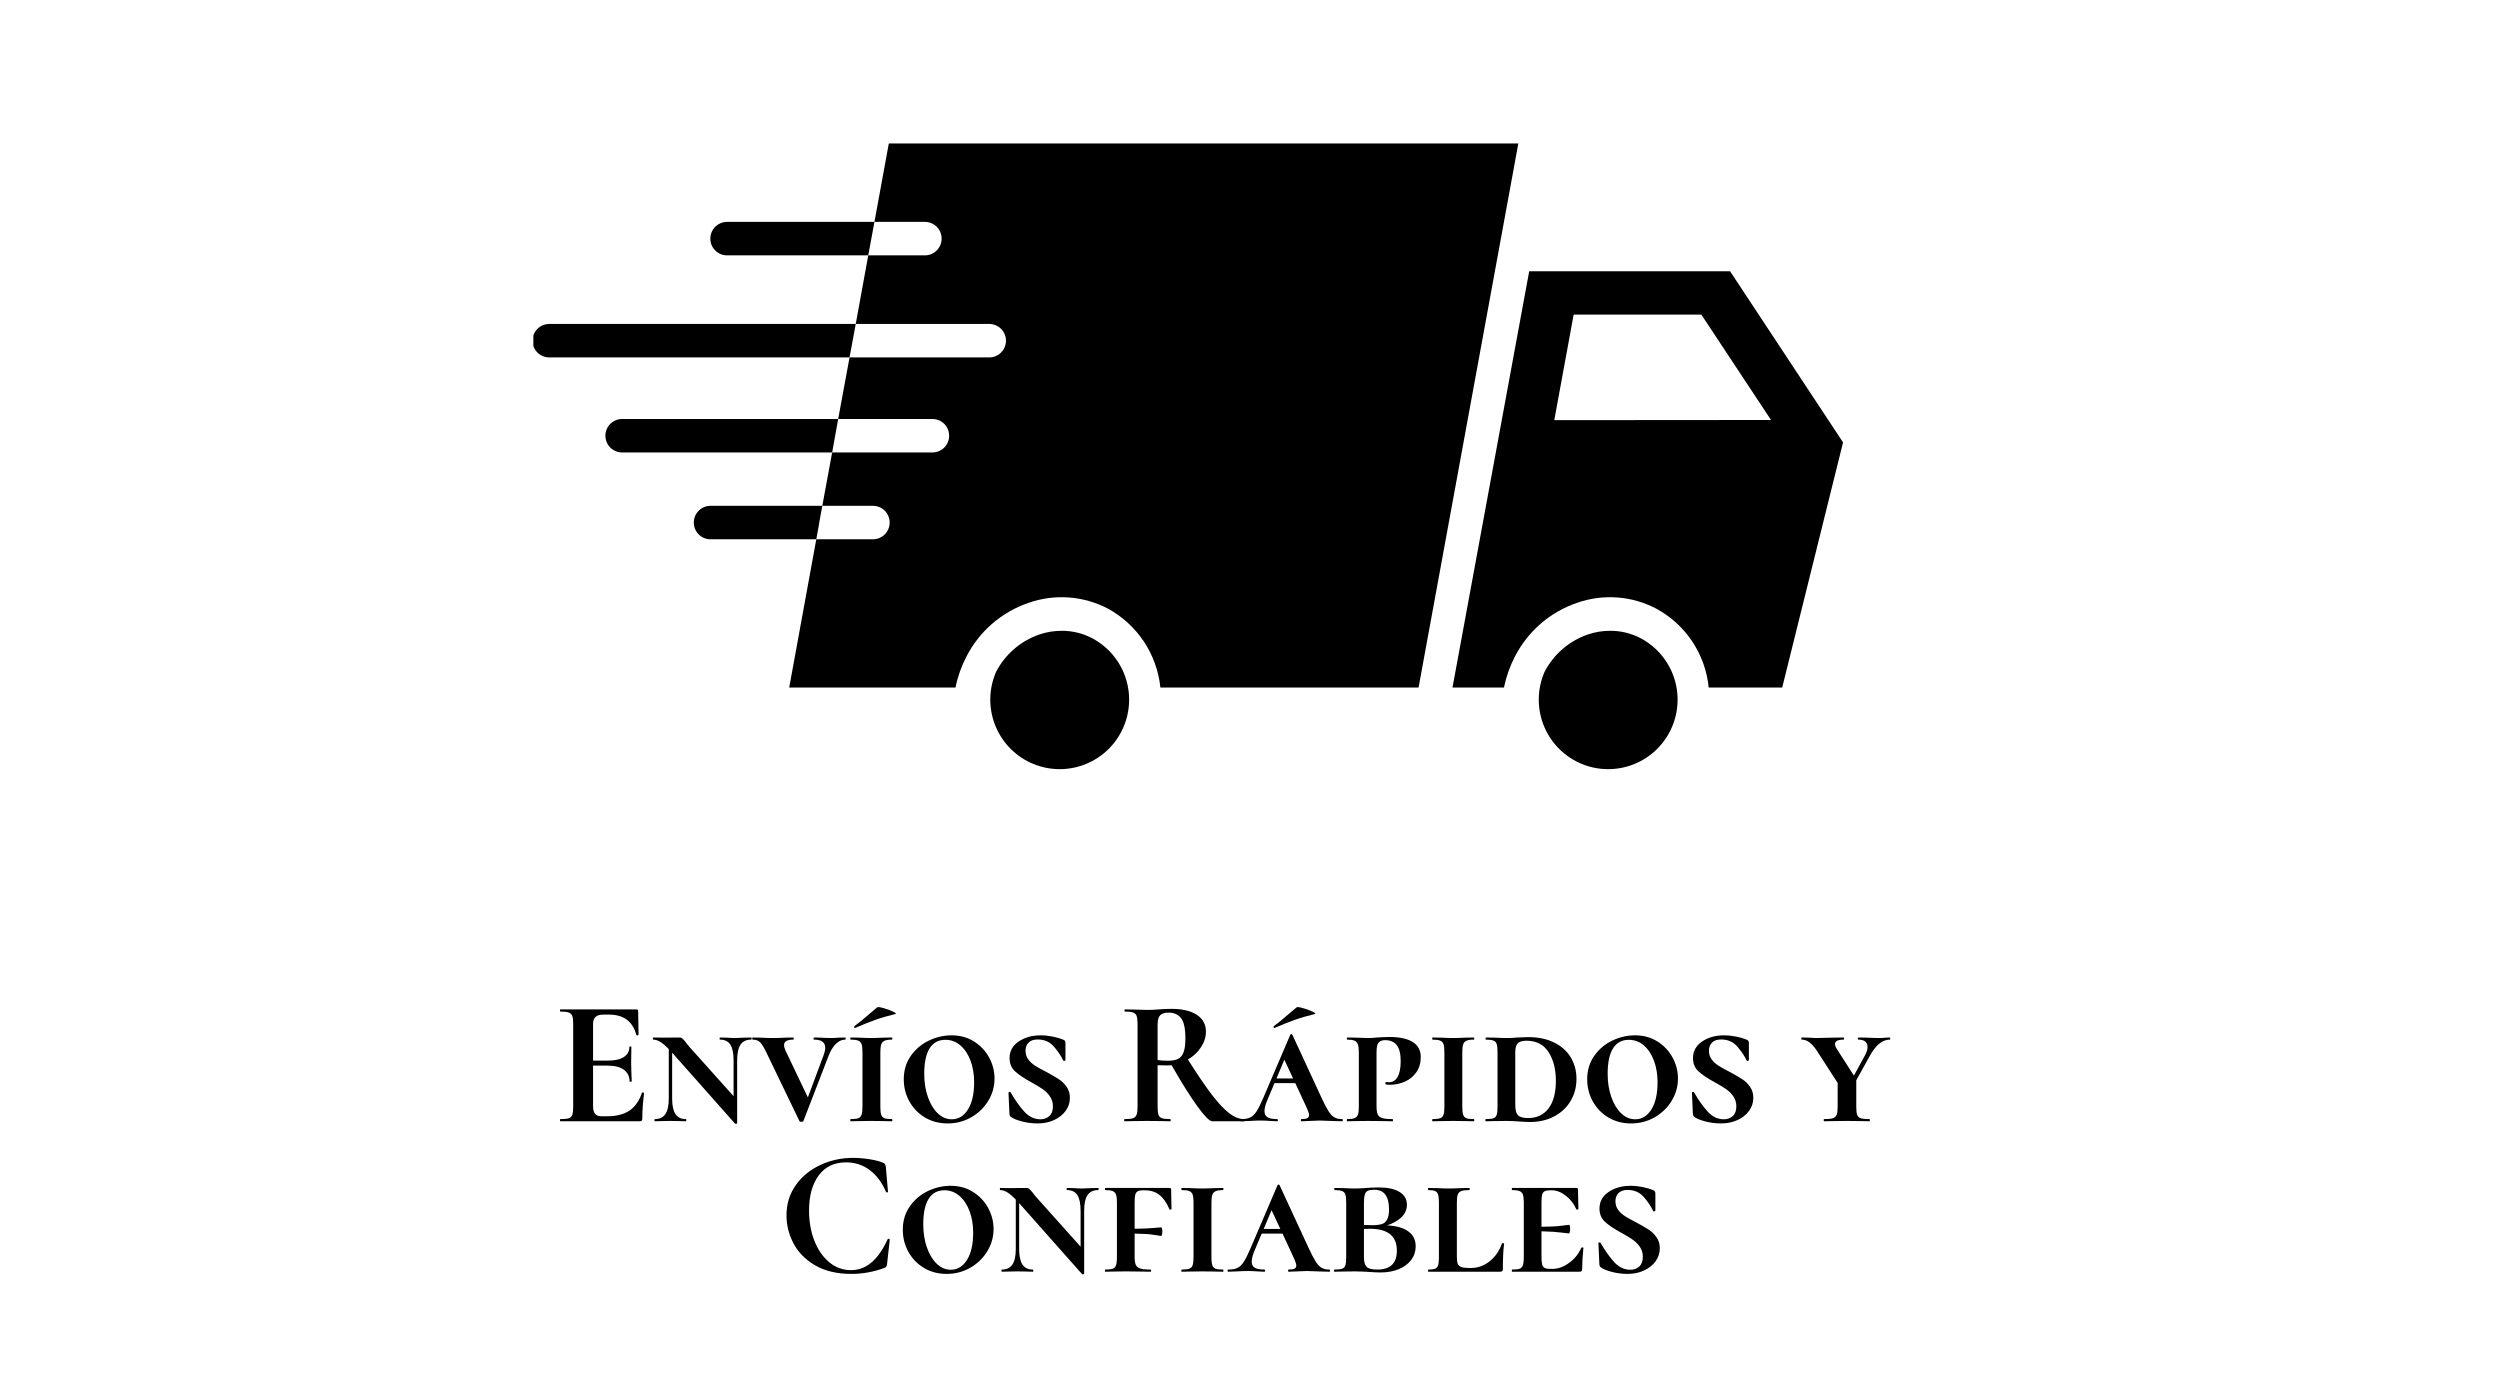 <svg version="1.0" preserveAspectRatio="xMidYMid meet" height="600" viewBox="0 0 810 450" zoomAndPan="magnify" width="1080" xmlns:xlink="http://www.w3.org/1999/xlink" xmlns="http://www.w3.org/2000/svg"><defs><g></g><clipPath id="4f8be6001d"><path clip-rule="nonzero" d="M 470 87 L 597.309 87 L 597.309 223 L 470 223 Z M 470 87"></path></clipPath><clipPath id="3add7b9576"><path clip-rule="nonzero" d="M 172.809 104 L 278 104 L 278 116 L 172.809 116 Z M 172.809 104"></path></clipPath></defs><rect fill-opacity="1" height="540" y="-45" fill="#ffffff" width="972" x="-81"></rect><rect fill-opacity="1" height="540" y="-45" fill="#ffffff" width="972" x="-81"></rect><g clip-path="url(#4f8be6001d)"><path fill-rule="nonzero" fill-opacity="1" d="M 560.547 87.887 L 495.461 87.887 L 470.609 222.754 L 487.285 222.754 C 488.012 219.184 489.219 215.789 490.914 212.562 C 491.957 210.555 493.18 208.66 494.582 206.883 C 495.988 205.105 497.547 203.48 499.266 202.004 C 500.98 200.527 502.82 199.227 504.785 198.105 C 506.75 196.98 508.805 196.055 510.949 195.324 C 513.043 194.586 515.188 194.07 517.387 193.777 C 519.586 193.484 521.793 193.418 524.008 193.582 C 526.219 193.746 528.391 194.133 530.523 194.746 C 532.656 195.359 534.707 196.188 536.668 197.223 C 537.836 197.855 538.965 198.559 540.047 199.332 C 541.129 200.102 542.164 200.938 543.145 201.836 C 544.125 202.73 545.051 203.688 545.914 204.699 C 546.781 205.707 547.582 206.77 548.316 207.875 C 549.051 208.984 549.719 210.133 550.312 211.324 C 550.91 212.516 551.43 213.738 551.879 214.992 C 552.324 216.246 552.691 217.52 552.984 218.82 C 553.273 220.117 553.484 221.43 553.613 222.754 L 577.438 222.754 L 597.148 143.34 Z M 503.586 136.133 L 509.867 101.926 L 551.23 101.926 L 573.812 136.078 Z M 503.586 136.133" fill="#000000"></path></g><path fill-rule="nonzero" fill-opacity="1" d="M 531.633 206.816 C 528.531 205.188 525.227 204.375 521.723 204.379 C 519.238 204.375 516.82 204.77 514.469 205.57 C 512.969 206.086 511.531 206.738 510.156 207.527 C 508.785 208.316 507.496 209.23 506.293 210.266 C 505.094 211.301 504 212.441 503.016 213.684 C 502.035 214.926 501.176 216.254 500.445 217.66 C 500.152 218.324 499.895 219 499.672 219.691 C 499.445 220.379 499.254 221.078 499.098 221.785 C 498.938 222.496 498.816 223.207 498.727 223.93 C 498.637 224.648 498.582 225.371 498.566 226.098 C 498.547 226.82 498.562 227.547 498.613 228.27 C 498.664 228.992 498.75 229.711 498.871 230.426 C 498.988 231.141 499.145 231.852 499.332 232.551 C 499.523 233.25 499.742 233.941 500 234.621 C 500.254 235.297 500.543 235.965 500.859 236.613 C 501.18 237.266 501.531 237.898 501.91 238.516 C 502.293 239.133 502.699 239.73 503.141 240.309 C 503.578 240.887 504.043 241.441 504.535 241.973 C 505.027 242.508 505.543 243.016 506.082 243.496 C 506.625 243.98 507.188 244.434 507.773 244.863 C 508.355 245.293 508.961 245.691 509.586 246.059 C 510.207 246.43 510.848 246.77 511.504 247.078 C 512.16 247.383 512.828 247.66 513.512 247.902 C 514.195 248.145 514.887 248.355 515.59 248.531 C 516.293 248.707 517.004 248.848 517.719 248.957 C 518.434 249.062 519.156 249.137 519.879 249.176 C 520.602 249.211 521.324 249.215 522.051 249.184 C 522.773 249.152 523.496 249.082 524.211 248.98 C 524.93 248.879 525.641 248.742 526.344 248.574 C 527.047 248.402 527.742 248.195 528.426 247.961 C 529.109 247.723 529.781 247.449 530.441 247.148 C 531.098 246.844 531.742 246.512 532.367 246.145 C 532.992 245.781 533.602 245.387 534.188 244.965 C 534.777 244.539 535.344 244.09 535.887 243.609 C 536.434 243.133 536.953 242.629 537.449 242.098 C 537.945 241.57 538.414 241.02 538.855 240.445 C 539.297 239.871 539.711 239.273 540.098 238.66 C 540.484 238.047 540.836 237.414 541.16 236.766 C 541.488 236.117 541.777 235.457 542.039 234.777 C 542.301 234.102 542.527 233.414 542.719 232.715 C 542.914 232.016 543.074 231.309 543.199 230.594 C 543.324 229.879 543.418 229.16 543.473 228.438 C 543.531 227.715 543.551 226.992 543.539 226.266 C 543.523 225.539 543.477 224.816 543.391 224.098 C 543.309 223.375 543.191 222.66 543.039 221.953 C 542.887 221.242 542.699 220.543 542.48 219.852 C 542.262 219.16 542.008 218.48 541.723 217.816 C 541.438 217.148 541.121 216.496 540.77 215.863 C 540.422 215.227 540.043 214.609 539.637 214.008 C 539.23 213.41 538.793 212.832 538.328 212.273 C 537.863 211.715 537.375 211.184 536.859 210.672 C 536.344 210.164 535.805 209.68 535.246 209.223 C 534.684 208.762 534.098 208.332 533.496 207.934 C 532.891 207.531 532.27 207.16 531.633 206.816 Z M 531.633 206.816" fill="#000000"></path><path fill-rule="nonzero" fill-opacity="1" d="M 353.926 206.816 C 350.824 205.188 347.52 204.375 344.02 204.379 C 341.535 204.375 339.113 204.77 336.762 205.57 C 335.266 206.086 333.828 206.738 332.453 207.527 C 331.078 208.316 329.789 209.23 328.59 210.266 C 327.387 211.301 326.297 212.441 325.312 213.684 C 324.328 214.926 323.469 216.254 322.738 217.66 C 322.449 218.324 322.191 219 321.965 219.691 C 321.738 220.379 321.547 221.078 321.391 221.785 C 321.234 222.496 321.109 223.207 321.02 223.93 C 320.934 224.648 320.879 225.371 320.859 226.098 C 320.84 226.82 320.855 227.547 320.906 228.27 C 320.957 228.992 321.043 229.711 321.164 230.426 C 321.285 231.141 321.438 231.852 321.629 232.551 C 321.816 233.25 322.039 233.941 322.293 234.621 C 322.547 235.297 322.836 235.965 323.156 236.613 C 323.477 237.266 323.824 237.898 324.207 238.516 C 324.586 239.133 324.996 239.73 325.434 240.309 C 325.871 240.887 326.336 241.441 326.828 241.973 C 327.32 242.508 327.836 243.016 328.379 243.496 C 328.918 243.98 329.48 244.434 330.066 244.863 C 330.652 245.293 331.254 245.691 331.879 246.059 C 332.504 246.43 333.141 246.77 333.797 247.078 C 334.453 247.383 335.125 247.66 335.805 247.902 C 336.488 248.145 337.18 248.355 337.883 248.531 C 338.586 248.707 339.297 248.848 340.012 248.957 C 340.73 249.062 341.449 249.137 342.172 249.176 C 342.898 249.211 343.621 249.215 344.344 249.184 C 345.07 249.152 345.789 249.082 346.508 248.98 C 347.223 248.879 347.934 248.742 348.637 248.574 C 349.344 248.402 350.035 248.199 350.723 247.961 C 351.406 247.723 352.078 247.449 352.734 247.148 C 353.395 246.844 354.035 246.512 354.664 246.145 C 355.289 245.781 355.895 245.387 356.484 244.965 C 357.07 244.539 357.637 244.09 358.184 243.609 C 358.727 243.133 359.246 242.629 359.742 242.098 C 360.238 241.57 360.707 241.02 361.152 240.445 C 361.594 239.871 362.008 239.273 362.391 238.66 C 362.777 238.047 363.133 237.414 363.457 236.766 C 363.781 236.117 364.074 235.457 364.332 234.777 C 364.594 234.102 364.82 233.414 365.016 232.715 C 365.211 232.016 365.367 231.309 365.496 230.594 C 365.621 229.879 365.711 229.16 365.77 228.438 C 365.824 227.715 365.844 226.992 365.832 226.266 C 365.82 225.539 365.77 224.816 365.688 224.098 C 365.602 223.375 365.484 222.66 365.332 221.953 C 365.18 221.242 364.996 220.543 364.773 219.852 C 364.555 219.16 364.301 218.48 364.016 217.816 C 363.73 217.148 363.414 216.496 363.066 215.863 C 362.719 215.227 362.34 214.609 361.93 214.008 C 361.523 213.41 361.086 212.832 360.625 212.273 C 360.16 211.715 359.672 211.184 359.156 210.672 C 358.641 210.164 358.102 209.68 357.539 209.223 C 356.977 208.762 356.395 208.332 355.789 207.934 C 355.188 207.531 354.566 207.16 353.926 206.816 Z M 353.926 206.816" fill="#000000"></path><path fill-rule="nonzero" fill-opacity="1" d="M 287.977 46.473 L 283.32 71.895 L 299.672 71.895 C 300.027 71.895 300.379 71.93 300.73 72 C 301.078 72.07 301.418 72.172 301.746 72.309 C 302.074 72.445 302.387 72.613 302.68 72.809 C 302.977 73.008 303.25 73.23 303.5 73.484 C 303.754 73.734 303.977 74.008 304.176 74.305 C 304.371 74.602 304.539 74.914 304.676 75.242 C 304.812 75.57 304.914 75.91 304.984 76.258 C 305.051 76.609 305.086 76.961 305.086 77.316 C 305.086 77.672 305.051 78.027 304.984 78.375 C 304.914 78.723 304.812 79.062 304.676 79.391 C 304.539 79.719 304.371 80.031 304.176 80.328 C 303.977 80.625 303.754 80.898 303.5 81.148 C 303.25 81.402 302.977 81.625 302.68 81.824 C 302.387 82.023 302.074 82.188 301.746 82.324 C 301.418 82.461 301.078 82.562 300.73 82.633 C 300.379 82.703 300.027 82.738 299.672 82.738 L 281.316 82.738 L 277.258 104.961 L 320.52 104.961 C 320.875 104.961 321.227 104.996 321.574 105.066 C 321.926 105.137 322.262 105.238 322.59 105.375 C 322.918 105.512 323.23 105.68 323.527 105.875 C 323.824 106.074 324.098 106.297 324.348 106.551 C 324.598 106.801 324.824 107.074 325.02 107.371 C 325.219 107.668 325.387 107.98 325.52 108.309 C 325.656 108.637 325.762 108.977 325.828 109.324 C 325.898 109.676 325.934 110.027 325.934 110.383 C 325.934 110.738 325.898 111.094 325.828 111.441 C 325.762 111.789 325.656 112.129 325.52 112.457 C 325.387 112.785 325.219 113.098 325.02 113.395 C 324.824 113.691 324.598 113.965 324.348 114.215 C 324.098 114.469 323.824 114.691 323.527 114.891 C 323.23 115.09 322.918 115.254 322.59 115.391 C 322.262 115.527 321.926 115.629 321.574 115.699 C 321.227 115.77 320.875 115.805 320.52 115.805 L 275.254 115.805 L 271.57 135.754 L 302.109 135.754 C 302.465 135.754 302.816 135.789 303.164 135.855 C 303.516 135.926 303.852 136.027 304.18 136.164 C 304.512 136.301 304.82 136.469 305.117 136.664 C 305.414 136.863 305.688 137.09 305.938 137.34 C 306.188 137.59 306.414 137.867 306.613 138.16 C 306.809 138.457 306.977 138.77 307.113 139.098 C 307.246 139.426 307.352 139.766 307.418 140.117 C 307.488 140.465 307.523 140.816 307.523 141.172 C 307.523 141.527 307.488 141.883 307.418 142.23 C 307.352 142.578 307.246 142.918 307.113 143.246 C 306.977 143.578 306.809 143.891 306.613 144.184 C 306.414 144.48 306.188 144.754 305.938 145.008 C 305.688 145.258 305.414 145.484 305.117 145.68 C 304.82 145.879 304.512 146.047 304.18 146.18 C 303.852 146.316 303.516 146.422 303.164 146.488 C 302.816 146.559 302.465 146.594 302.109 146.594 L 269.621 146.594 L 266.426 163.887 L 282.832 163.887 C 283.188 163.887 283.543 163.922 283.891 163.988 C 284.238 164.059 284.578 164.164 284.906 164.297 C 285.234 164.434 285.547 164.602 285.84 164.801 C 286.137 164.996 286.41 165.223 286.664 165.473 C 286.914 165.727 287.137 166 287.336 166.297 C 287.531 166.59 287.699 166.902 287.836 167.23 C 287.973 167.562 288.074 167.898 288.145 168.25 C 288.215 168.598 288.25 168.949 288.25 169.305 C 288.25 169.664 288.215 170.016 288.145 170.363 C 288.074 170.715 287.973 171.051 287.836 171.383 C 287.699 171.711 287.531 172.023 287.336 172.316 C 287.137 172.613 286.914 172.887 286.664 173.141 C 286.41 173.391 286.137 173.617 285.84 173.812 C 285.547 174.012 285.234 174.18 284.906 174.316 C 284.578 174.449 284.238 174.555 283.891 174.625 C 283.543 174.691 283.188 174.727 282.832 174.727 L 264.477 174.727 L 255.707 222.754 L 309.582 222.754 C 310.305 219.184 311.516 215.789 313.211 212.562 C 314.25 210.555 315.473 208.66 316.879 206.883 C 318.281 205.105 319.844 203.48 321.559 202.004 C 323.277 200.527 325.117 199.227 327.082 198.105 C 329.047 196.98 331.102 196.055 333.242 195.324 C 335.34 194.59 337.492 194.074 339.695 193.777 C 341.898 193.484 344.109 193.422 346.328 193.582 C 348.543 193.746 350.723 194.137 352.859 194.746 C 354.996 195.359 357.051 196.188 359.016 197.223 C 360.184 197.863 361.305 198.566 362.387 199.344 C 363.465 200.117 364.496 200.953 365.477 201.852 C 366.453 202.75 367.375 203.707 368.238 204.719 C 369.102 205.727 369.902 206.789 370.637 207.895 C 371.371 209.004 372.039 210.152 372.637 211.34 C 373.23 212.527 373.754 213.75 374.203 215 C 374.652 216.254 375.023 217.527 375.316 218.824 C 375.613 220.121 375.828 221.434 375.965 222.754 L 459.617 222.754 L 491.941 46.473 Z M 287.977 46.473" fill="#000000"></path><path fill-rule="nonzero" fill-opacity="1" d="M 283.32 71.895 L 281.316 82.738 L 235.566 82.738 C 235.211 82.738 234.855 82.703 234.508 82.633 C 234.16 82.562 233.82 82.461 233.492 82.324 C 233.164 82.188 232.852 82.023 232.555 81.824 C 232.262 81.625 231.988 81.402 231.734 81.148 C 231.484 80.898 231.262 80.625 231.062 80.328 C 230.863 80.031 230.699 79.719 230.562 79.391 C 230.426 79.062 230.324 78.723 230.254 78.375 C 230.184 78.027 230.148 77.672 230.148 77.316 C 230.148 76.961 230.184 76.609 230.254 76.258 C 230.324 75.91 230.426 75.57 230.562 75.242 C 230.699 74.914 230.863 74.602 231.062 74.305 C 231.262 74.008 231.484 73.734 231.734 73.484 C 231.988 73.23 232.262 73.008 232.555 72.809 C 232.852 72.613 233.164 72.445 233.492 72.309 C 233.82 72.172 234.16 72.07 234.508 72 C 234.855 71.93 235.211 71.895 235.566 71.895 Z M 283.32 71.895" fill="#000000"></path><g clip-path="url(#3add7b9576)"><path fill-rule="nonzero" fill-opacity="1" d="M 277.258 104.961 L 275.254 115.805 L 177.953 115.805 C 177.598 115.805 177.246 115.77 176.898 115.699 C 176.551 115.629 176.211 115.527 175.883 115.391 C 175.555 115.254 175.242 115.09 174.945 114.891 C 174.648 114.691 174.375 114.469 174.125 114.215 C 173.875 113.965 173.648 113.691 173.453 113.395 C 173.254 113.098 173.086 112.785 172.953 112.457 C 172.816 112.129 172.711 111.789 172.645 111.441 C 172.574 111.094 172.539 110.738 172.539 110.383 C 172.539 110.027 172.574 109.676 172.645 109.324 C 172.711 108.977 172.816 108.637 172.953 108.309 C 173.086 107.98 173.254 107.668 173.453 107.371 C 173.648 107.074 173.875 106.801 174.125 106.551 C 174.375 106.297 174.648 106.074 174.945 105.875 C 175.242 105.68 175.555 105.512 175.883 105.375 C 176.211 105.238 176.551 105.137 176.898 105.066 C 177.246 104.996 177.598 104.961 177.953 104.961 Z M 277.258 104.961" fill="#000000"></path></g><path fill-rule="nonzero" fill-opacity="1" d="M 271.57 135.754 L 269.621 146.594 L 201.562 146.594 C 201.207 146.594 200.855 146.559 200.504 146.488 C 200.156 146.422 199.816 146.316 199.488 146.18 C 199.16 146.047 198.848 145.879 198.555 145.68 C 198.258 145.484 197.984 145.258 197.734 145.008 C 197.48 144.754 197.258 144.48 197.059 144.184 C 196.863 143.891 196.695 143.578 196.559 143.246 C 196.422 142.918 196.32 142.578 196.25 142.23 C 196.18 141.883 196.148 141.527 196.148 141.172 C 196.148 140.816 196.18 140.465 196.25 140.117 C 196.32 139.766 196.422 139.426 196.559 139.098 C 196.695 138.77 196.863 138.457 197.059 138.16 C 197.258 137.867 197.48 137.59 197.734 137.34 C 197.984 137.09 198.258 136.863 198.555 136.664 C 198.848 136.469 199.16 136.301 199.488 136.164 C 199.816 136.027 200.156 135.926 200.504 135.855 C 200.855 135.789 201.207 135.754 201.562 135.754 Z M 271.57 135.754" fill="#000000"></path><path fill-rule="nonzero" fill-opacity="1" d="M 266.426 163.887 L 265.398 169.523 C 265.391 169.781 265.352 170.035 265.289 170.281 L 264.477 174.727 L 230.203 174.727 C 229.848 174.727 229.496 174.691 229.148 174.625 C 228.801 174.555 228.461 174.449 228.133 174.316 C 227.805 174.18 227.492 174.012 227.195 173.812 C 226.902 173.617 226.629 173.391 226.375 173.141 C 226.125 172.887 225.898 172.613 225.703 172.316 C 225.504 172.023 225.34 171.711 225.203 171.383 C 225.066 171.051 224.965 170.715 224.895 170.363 C 224.824 170.016 224.789 169.664 224.789 169.309 C 224.789 168.949 224.824 168.598 224.895 168.25 C 224.965 167.898 225.066 167.562 225.203 167.23 C 225.34 166.902 225.504 166.59 225.703 166.297 C 225.898 166 226.125 165.727 226.375 165.473 C 226.629 165.223 226.902 164.996 227.195 164.801 C 227.492 164.602 227.805 164.434 228.133 164.297 C 228.461 164.164 228.801 164.059 229.148 163.988 C 229.496 163.922 229.848 163.887 230.203 163.887 Z M 266.426 163.887" fill="#000000"></path><g fill-opacity="1" fill="#000000"><g transform="translate(179.215, 363.291)"><g><path d="M 28.766 -9.219 C 28.766 -9.301 28.844 -9.344 29 -9.344 C 29.113 -9.344 29.219 -9.312 29.312 -9.25 C 29.414 -9.188 29.469 -9.141 29.469 -9.109 C 29.082 -6.086 28.891 -3.344 28.891 -0.875 C 28.891 -0.562 28.828 -0.336 28.703 -0.203 C 28.586 -0.066 28.359 0 28.016 0 L 2.375 0 C 2.258 0 2.203 -0.113 2.203 -0.344 C 2.203 -0.582 2.258 -0.703 2.375 -0.703 C 3.613 -0.703 4.516 -0.797 5.078 -0.984 C 5.641 -1.18 6.016 -1.555 6.203 -2.109 C 6.398 -2.672 6.5 -3.535 6.5 -4.703 L 6.5 -31.547 C 6.5 -32.711 6.398 -33.566 6.203 -34.109 C 6.016 -34.648 5.629 -35.023 5.047 -35.234 C 4.461 -35.441 3.57 -35.547 2.375 -35.547 C 2.258 -35.547 2.203 -35.66 2.203 -35.891 C 2.203 -36.129 2.258 -36.25 2.375 -36.25 L 26.969 -36.25 C 27.352 -36.25 27.547 -36.078 27.547 -35.734 L 27.672 -28.016 C 27.672 -27.93 27.562 -27.867 27.344 -27.828 C 27.133 -27.797 27.008 -27.836 26.969 -27.953 C 26.352 -30.191 25.312 -31.852 23.844 -32.938 C 22.375 -34.02 20.438 -34.562 18.031 -34.562 L 16.297 -34.562 C 15.141 -34.562 14.289 -34.312 13.75 -33.812 C 13.207 -33.312 12.938 -32.539 12.938 -31.5 L 12.938 -19.656 L 17.75 -19.656 C 19.988 -19.656 21.707 -20.039 22.906 -20.812 C 24.102 -21.594 24.703 -22.676 24.703 -24.062 C 24.703 -24.188 24.805 -24.25 25.016 -24.25 C 25.234 -24.25 25.344 -24.188 25.344 -24.062 L 25.281 -18.844 L 25.344 -16.062 C 25.426 -14.75 25.469 -13.707 25.469 -12.938 C 25.469 -12.852 25.348 -12.812 25.109 -12.812 C 24.879 -12.812 24.766 -12.852 24.766 -12.938 C 24.766 -14.52 24.156 -15.766 22.938 -16.672 C 21.719 -17.578 19.969 -18.031 17.688 -18.031 L 12.938 -18.031 L 12.938 -4.938 C 12.938 -3.812 13.145 -2.977 13.562 -2.438 C 13.988 -1.895 14.672 -1.625 15.609 -1.625 L 17.516 -1.625 C 20.535 -1.625 22.953 -2.242 24.766 -3.484 C 26.578 -4.723 27.91 -6.633 28.766 -9.219 Z M 28.766 -9.219"></path></g></g></g><g fill-opacity="1" fill="#000000"><g transform="translate(211.229, 363.291)"><g><path d="M 32.125 -27.141 C 32.25 -27.141 32.312 -27.023 32.312 -26.797 C 32.312 -26.566 32.25 -26.453 32.125 -26.453 C 30.582 -26.453 29.441 -25.91 28.703 -24.828 C 27.973 -23.742 27.609 -22.039 27.609 -19.719 L 27.609 0.641 C 27.609 0.711 27.508 0.77 27.312 0.812 C 27.125 0.852 26.988 0.832 26.906 0.75 L 6.547 -22.219 L 6.547 -7.359 C 6.547 -5.078 6.906 -3.395 7.625 -2.312 C 8.344 -1.238 9.457 -0.703 10.969 -0.703 C 11.082 -0.703 11.141 -0.582 11.141 -0.344 C 11.141 -0.113 11.082 0 10.969 0 C 10.031 0 9.312 -0.02 8.812 -0.062 L 6.031 -0.109 L 3.25 -0.062 C 2.707 -0.02 1.93 0 0.922 0 C 0.848 0 0.812 -0.113 0.812 -0.344 C 0.812 -0.582 0.848 -0.703 0.922 -0.703 C 2.473 -0.703 3.613 -1.238 4.344 -2.312 C 5.082 -3.395 5.453 -5.078 5.453 -7.359 L 5.453 -23.375 C 4.41 -24.457 3.492 -25.238 2.703 -25.719 C 1.91 -26.207 1.145 -26.453 0.406 -26.453 C 0.332 -26.453 0.297 -26.566 0.297 -26.797 C 0.297 -27.023 0.332 -27.141 0.406 -27.141 L 3.656 -27.094 C 3.969 -27.094 4.391 -27.098 4.922 -27.109 C 5.461 -27.129 6.836 -27.141 9.047 -27.141 C 9.359 -27.141 9.617 -27.039 9.828 -26.844 C 10.047 -26.656 10.383 -26.289 10.844 -25.75 C 11.156 -25.289 11.582 -24.75 12.125 -24.125 L 26.453 -8.125 L 26.453 -19.719 C 26.453 -22.039 26.102 -23.742 25.406 -24.828 C 24.707 -25.91 23.586 -26.453 22.047 -26.453 C 21.961 -26.453 21.922 -26.566 21.922 -26.797 C 21.922 -27.023 21.961 -27.141 22.047 -27.141 L 24.25 -27.094 C 25.406 -27.008 26.312 -26.969 26.969 -26.969 C 27.625 -26.969 28.57 -27.008 29.812 -27.094 Z M 32.125 -27.141"></path></g></g></g><g fill-opacity="1" fill="#000000"><g transform="translate(243.939, 363.291)"><g><path d="M 29.922 -27.141 C 30.004 -27.141 30.047 -27.023 30.047 -26.797 C 30.047 -26.566 30.004 -26.453 29.922 -26.453 C 28.805 -26.453 27.785 -25.984 26.859 -25.047 C 25.93 -24.117 25.156 -22.848 24.531 -21.234 L 16.359 -0.062 C 16.316 0.094 16.102 0.172 15.719 0.172 C 15.332 0.172 15.117 0.094 15.078 -0.062 L 4.344 -22.328 C 3.57 -23.953 2.895 -25.047 2.312 -25.609 C 1.738 -26.172 0.945 -26.453 -0.062 -26.453 C -0.176 -26.453 -0.234 -26.566 -0.234 -26.797 C -0.234 -27.023 -0.176 -27.141 -0.062 -27.141 L 2.5 -27.094 C 3.969 -27.008 5.379 -26.969 6.734 -26.969 C 7.816 -26.969 9.094 -27.008 10.562 -27.094 L 13.109 -27.141 C 13.18 -27.141 13.219 -27.023 13.219 -26.797 C 13.219 -26.566 13.18 -26.453 13.109 -26.453 C 11.098 -26.453 10.094 -25.852 10.094 -24.656 C 10.094 -24.227 10.25 -23.645 10.562 -22.906 L 17.812 -7.719 L 22.969 -21.578 C 23.281 -22.43 23.438 -23.164 23.438 -23.781 C 23.438 -25.562 22.238 -26.453 19.844 -26.453 C 19.719 -26.453 19.656 -26.566 19.656 -26.797 C 19.656 -27.023 19.719 -27.141 19.844 -27.141 L 21.859 -27.094 C 23.098 -27.008 24.316 -26.969 25.516 -26.969 C 26.172 -26.969 26.926 -27.008 27.781 -27.094 Z M 29.922 -27.141"></path></g></g></g><g fill-opacity="1" fill="#000000"><g transform="translate(273.517, 363.291)"><g><path d="M 3.531 -30.219 C 3.383 -30.219 3.289 -30.301 3.25 -30.469 C 3.207 -30.645 3.242 -30.773 3.359 -30.859 C 4.484 -31.672 6.051 -32.945 8.062 -34.688 C 9.219 -35.688 10.086 -36.422 10.672 -36.891 C 10.867 -37.078 11.555 -37.004 12.734 -36.672 C 13.91 -36.348 14.953 -35.961 15.859 -35.516 C 16.766 -35.078 16.988 -34.816 16.531 -34.734 C 14.133 -34.16 11.938 -33.516 9.938 -32.797 C 7.945 -32.078 5.852 -31.238 3.656 -30.281 Z M 11.719 -4.703 C 11.719 -3.535 11.812 -2.672 12 -2.109 C 12.195 -1.555 12.547 -1.18 13.047 -0.984 C 13.547 -0.797 14.359 -0.703 15.484 -0.703 C 15.566 -0.703 15.609 -0.582 15.609 -0.344 C 15.609 -0.113 15.566 0 15.484 0 C 14.285 0 13.359 -0.02 12.703 -0.062 L 8.766 -0.109 L 4.984 -0.062 C 4.285 -0.02 3.32 0 2.094 0 C 2.008 0 1.969 -0.113 1.969 -0.344 C 1.969 -0.582 2.008 -0.703 2.094 -0.703 C 3.207 -0.703 4.023 -0.797 4.547 -0.984 C 5.078 -1.18 5.438 -1.555 5.625 -2.109 C 5.82 -2.672 5.922 -3.535 5.922 -4.703 L 5.922 -22.453 C 5.922 -23.609 5.82 -24.457 5.625 -25 C 5.438 -25.539 5.078 -25.914 4.547 -26.125 C 4.023 -26.344 3.207 -26.453 2.094 -26.453 C 2.008 -26.453 1.969 -26.566 1.969 -26.797 C 1.969 -27.023 2.008 -27.141 2.094 -27.141 L 4.984 -27.094 C 6.535 -27.008 7.797 -26.969 8.766 -26.969 C 9.805 -26.969 11.141 -27.008 12.766 -27.094 L 15.484 -27.141 C 15.566 -27.141 15.609 -27.023 15.609 -26.797 C 15.609 -26.566 15.566 -26.453 15.484 -26.453 C 14.398 -26.453 13.598 -26.332 13.078 -26.094 C 12.555 -25.863 12.195 -25.469 12 -24.906 C 11.812 -24.344 11.719 -23.484 11.719 -22.328 Z M 11.719 -4.703"></path></g></g></g><g fill-opacity="1" fill="#000000"><g transform="translate(291.089, 363.291)"><g><path d="M 15.953 0.703 C 13.203 0.703 10.742 0.055 8.578 -1.234 C 6.422 -2.535 4.738 -4.281 3.531 -6.469 C 2.332 -8.656 1.734 -11.023 1.734 -13.578 C 1.734 -16.516 2.5 -19.062 4.031 -21.219 C 5.562 -23.383 7.516 -25.031 9.891 -26.156 C 12.266 -27.281 14.707 -27.844 17.219 -27.844 C 19.969 -27.844 22.395 -27.176 24.5 -25.844 C 26.613 -24.508 28.25 -22.77 29.406 -20.625 C 30.562 -18.477 31.141 -16.223 31.141 -13.859 C 31.141 -11.266 30.461 -8.859 29.109 -6.641 C 27.766 -4.422 25.93 -2.641 23.609 -1.297 C 21.285 0.035 18.734 0.703 15.953 0.703 Z M 17.281 -0.641 C 19.445 -0.641 21.195 -1.703 22.531 -3.828 C 23.863 -5.953 24.531 -8.891 24.531 -12.641 C 24.531 -15.191 24.145 -17.508 23.375 -19.594 C 22.602 -21.688 21.508 -23.344 20.094 -24.562 C 18.688 -25.781 17.055 -26.391 15.203 -26.391 C 12.953 -26.391 11.25 -25.461 10.094 -23.609 C 8.938 -21.754 8.359 -19.008 8.359 -15.375 C 8.359 -12.625 8.754 -10.117 9.547 -7.859 C 10.336 -5.598 11.41 -3.828 12.766 -2.547 C 14.117 -1.273 15.625 -0.641 17.281 -0.641 Z M 17.281 -0.641"></path></g></g></g><g fill-opacity="1" fill="#000000"><g transform="translate(323.973, 363.291)"><g><path d="M 8.297 -22.859 C 8.297 -21.773 8.594 -20.832 9.188 -20.031 C 9.789 -19.238 10.523 -18.562 11.391 -18 C 12.266 -17.445 13.457 -16.785 14.969 -16.016 C 16.707 -15.078 18.066 -14.289 19.047 -13.656 C 20.035 -13.02 20.883 -12.195 21.594 -11.188 C 22.312 -10.188 22.672 -8.988 22.672 -7.594 C 22.672 -6.051 22.219 -4.648 21.312 -3.391 C 20.406 -2.141 19.16 -1.145 17.578 -0.406 C 15.992 0.332 14.211 0.703 12.234 0.703 C 10.453 0.703 8.723 0.477 7.047 0.031 C 5.367 -0.414 4.195 -0.91 3.531 -1.453 C 3.227 -1.641 3.078 -2.047 3.078 -2.672 L 2.781 -9.219 C 2.781 -9.375 2.875 -9.469 3.062 -9.5 C 3.258 -9.539 3.398 -9.488 3.484 -9.344 C 4.953 -6.789 6.438 -4.703 7.938 -3.078 C 9.445 -1.453 11.172 -0.641 13.109 -0.641 C 14.266 -0.641 15.227 -0.984 16 -1.672 C 16.781 -2.367 17.172 -3.414 17.172 -4.812 C 17.172 -6.051 16.848 -7.133 16.203 -8.062 C 15.566 -8.988 14.785 -9.77 13.859 -10.406 C 12.93 -11.051 11.695 -11.797 10.156 -12.641 C 7.875 -13.879 6.129 -15.051 4.922 -16.156 C 3.723 -17.258 3.125 -18.695 3.125 -20.469 C 3.125 -22.719 4.109 -24.508 6.078 -25.844 C 8.055 -27.176 10.438 -27.844 13.219 -27.844 C 14.457 -27.844 15.754 -27.707 17.109 -27.438 C 18.461 -27.164 19.547 -26.852 20.359 -26.5 C 20.703 -26.383 20.93 -26.238 21.047 -26.062 C 21.172 -25.895 21.234 -25.656 21.234 -25.344 L 21.234 -19.844 C 21.234 -19.719 21.133 -19.625 20.938 -19.562 C 20.738 -19.508 20.602 -19.539 20.531 -19.656 C 19.801 -21.207 18.773 -22.734 17.453 -24.234 C 16.141 -25.742 14.398 -26.5 12.234 -26.5 C 10.922 -26.5 9.938 -26.16 9.281 -25.484 C 8.625 -24.805 8.297 -23.93 8.297 -22.859 Z M 8.297 -22.859"></path></g></g></g><g fill-opacity="1" fill="#000000"><g transform="translate(348.448, 363.291)"><g></g></g></g><g fill-opacity="1" fill="#000000"><g transform="translate(362.019, 363.291)"><g><path d="M 41.062 -0.703 C 41.145 -0.703 41.188 -0.582 41.188 -0.344 C 41.188 -0.113 41.145 0 41.062 0 L 30.734 0 C 29.891 0 28.305 -1.594 25.984 -4.781 C 23.66 -7.969 20.859 -12.426 17.578 -18.156 C 17.266 -18.113 16.816 -18.094 16.234 -18.094 C 14.734 -18.094 13.672 -18.113 13.047 -18.156 L 13.047 -4.703 C 13.047 -3.504 13.141 -2.633 13.328 -2.094 C 13.523 -1.551 13.906 -1.18 14.469 -0.984 C 15.031 -0.797 15.93 -0.703 17.172 -0.703 C 17.242 -0.703 17.281 -0.582 17.281 -0.344 C 17.281 -0.113 17.242 0 17.172 0 C 15.891 0 14.883 -0.02 14.156 -0.062 L 9.75 -0.109 L 5.516 -0.062 C 4.734 -0.02 3.688 0 2.375 0 C 2.258 0 2.203 -0.113 2.203 -0.344 C 2.203 -0.582 2.258 -0.703 2.375 -0.703 C 3.613 -0.703 4.516 -0.797 5.078 -0.984 C 5.641 -1.18 6.023 -1.555 6.234 -2.109 C 6.441 -2.672 6.547 -3.535 6.547 -4.703 L 6.547 -31.547 C 6.547 -32.711 6.445 -33.566 6.25 -34.109 C 6.062 -34.648 5.676 -35.023 5.094 -35.234 C 4.52 -35.441 3.633 -35.547 2.438 -35.547 C 2.352 -35.547 2.312 -35.66 2.312 -35.891 C 2.312 -36.129 2.352 -36.25 2.438 -36.25 L 5.516 -36.188 C 7.285 -36.113 8.695 -36.078 9.75 -36.078 C 10.863 -36.078 12.098 -36.133 13.453 -36.25 C 13.879 -36.289 14.43 -36.328 15.109 -36.359 C 15.785 -36.398 16.586 -36.422 17.516 -36.422 C 21.078 -36.422 23.832 -35.77 25.781 -34.469 C 27.727 -33.176 28.703 -31.375 28.703 -29.062 C 28.703 -27.281 28.16 -25.578 27.078 -23.953 C 26.004 -22.328 24.598 -21.016 22.859 -20.016 C 25.941 -15.141 28.535 -11.328 30.641 -8.578 C 32.754 -5.836 34.633 -3.836 36.281 -2.578 C 37.926 -1.328 39.52 -0.703 41.062 -0.703 Z M 13.047 -19.844 C 13.973 -19.688 15.094 -19.609 16.406 -19.609 C 17.801 -19.609 18.906 -19.816 19.719 -20.234 C 20.531 -20.66 21.117 -21.395 21.484 -22.438 C 21.859 -23.488 22.047 -24.961 22.047 -26.859 C 22.047 -30.023 21.578 -32.207 20.641 -33.406 C 19.711 -34.602 18.379 -35.203 16.641 -35.203 C 15.328 -35.203 14.398 -34.91 13.859 -34.328 C 13.316 -33.754 13.047 -32.789 13.047 -31.438 Z M 13.047 -19.844"></path></g></g></g><g fill-opacity="1" fill="#000000"><g transform="translate(402.5, 363.291)"><g><path d="M 10.438 -30.219 C 10.281 -30.219 10.18 -30.301 10.141 -30.469 C 10.109 -30.645 10.148 -30.773 10.266 -30.859 C 11.391 -31.672 12.957 -32.945 14.969 -34.688 C 16.125 -35.688 16.992 -36.422 17.578 -36.891 C 17.766 -37.078 18.445 -37.004 19.625 -36.672 C 20.812 -36.348 21.859 -35.961 22.766 -35.516 C 23.672 -35.078 23.895 -34.816 23.438 -34.734 C 21.039 -34.16 18.844 -33.516 16.844 -32.797 C 14.852 -32.078 12.758 -31.238 10.562 -30.281 Z M 32.312 -0.703 C 32.5 -0.703 32.594 -0.582 32.594 -0.344 C 32.594 -0.113 32.5 0 32.312 0 C 31.5 0 30.281 -0.035 28.656 -0.109 C 26.945 -0.191 25.75 -0.234 25.062 -0.234 C 24.395 -0.234 23.367 -0.191 21.984 -0.109 C 20.672 -0.035 19.742 0 19.203 0 C 19.047 0 18.969 -0.113 18.969 -0.344 C 18.969 -0.582 19.047 -0.703 19.203 -0.703 C 20.086 -0.703 20.711 -0.805 21.078 -1.016 C 21.453 -1.223 21.641 -1.539 21.641 -1.969 C 21.641 -2.508 21.305 -3.477 20.641 -4.875 L 17.172 -12.359 L 10.438 -12.359 L 8.234 -7.141 C 7.535 -5.516 7.188 -4.238 7.188 -3.312 C 7.188 -2.375 7.516 -1.703 8.172 -1.297 C 8.828 -0.898 9.852 -0.703 11.25 -0.703 C 11.445 -0.703 11.547 -0.582 11.547 -0.344 C 11.547 -0.113 11.445 0 11.25 0 C 10.707 0 9.938 -0.035 8.938 -0.109 C 7.852 -0.191 6.848 -0.234 5.922 -0.234 C 4.953 -0.234 3.812 -0.191 2.5 -0.109 C 1.332 -0.035 0.383 0 -0.344 0 C -0.539 0 -0.641 -0.113 -0.641 -0.344 C -0.641 -0.582 -0.539 -0.703 -0.344 -0.703 C 0.852 -0.703 1.816 -0.875 2.547 -1.219 C 3.285 -1.562 3.973 -2.219 4.609 -3.188 C 5.242 -4.156 5.988 -5.645 6.844 -7.656 L 15.547 -28.016 C 15.617 -28.172 15.734 -28.25 15.891 -28.25 C 16.047 -28.25 16.16 -28.172 16.234 -28.016 L 25.516 -7.953 C 26.484 -5.859 27.285 -4.305 27.922 -3.297 C 28.566 -2.297 29.219 -1.613 29.875 -1.25 C 30.531 -0.883 31.344 -0.703 32.312 -0.703 Z M 11.078 -13.859 L 16.469 -13.859 L 13.625 -19.953 Z M 11.078 -13.859"></path></g></g></g><g fill-opacity="1" fill="#000000"><g transform="translate(434.746, 363.291)"><g><path d="M 11.25 -4.938 C 11.25 -3.727 11.375 -2.832 11.625 -2.25 C 11.875 -1.676 12.359 -1.273 13.078 -1.047 C 13.797 -0.816 14.906 -0.703 16.406 -0.703 C 16.531 -0.703 16.594 -0.582 16.594 -0.344 C 16.594 -0.113 16.531 0 16.406 0 C 14.938 0 13.797 -0.02 12.984 -0.062 L 8.406 -0.109 L 4.641 -0.062 C 3.941 -0.02 2.973 0 1.734 0 C 1.66 0 1.625 -0.113 1.625 -0.344 C 1.625 -0.582 1.66 -0.703 1.734 -0.703 C 2.816 -0.703 3.617 -0.805 4.141 -1.016 C 4.672 -1.223 5.031 -1.598 5.219 -2.141 C 5.414 -2.68 5.516 -3.535 5.516 -4.703 L 5.516 -22.453 C 5.516 -23.566 5.406 -24.406 5.188 -24.969 C 4.977 -25.531 4.613 -25.914 4.094 -26.125 C 3.57 -26.344 2.785 -26.453 1.734 -26.453 C 1.66 -26.453 1.625 -26.566 1.625 -26.797 C 1.625 -27.023 1.66 -27.141 1.734 -27.141 L 4.578 -27.094 C 6.203 -27.008 7.461 -26.969 8.359 -26.969 C 9.359 -26.969 10.398 -27.023 11.484 -27.141 C 11.91 -27.18 12.52 -27.219 13.312 -27.25 C 14.102 -27.289 14.789 -27.312 15.375 -27.312 C 18.695 -27.312 21.227 -26.77 22.969 -25.688 C 24.707 -24.602 25.578 -22.984 25.578 -20.828 C 25.578 -18.891 25.102 -17.242 24.156 -15.891 C 23.207 -14.535 21.969 -13.52 20.438 -12.844 C 18.914 -12.164 17.305 -11.828 15.609 -11.828 C 14.867 -11.828 14.422 -11.867 14.266 -11.953 C 14.148 -12.023 14.094 -12.16 14.094 -12.359 C 14.094 -12.586 14.227 -12.703 14.5 -12.703 L 15.312 -12.641 C 16.469 -12.641 17.383 -13.207 18.062 -14.344 C 18.738 -15.488 19.078 -17.203 19.078 -19.484 C 19.078 -21.879 18.648 -23.609 17.797 -24.672 C 16.953 -25.742 15.695 -26.281 14.031 -26.281 C 13.07 -26.281 12.367 -26.016 11.922 -25.484 C 11.473 -24.961 11.25 -23.91 11.25 -22.328 Z M 11.25 -4.938"></path></g></g></g><g fill-opacity="1" fill="#000000"><g transform="translate(462.062, 363.291)"><g><path d="M 11.719 -4.703 C 11.719 -3.535 11.812 -2.672 12 -2.109 C 12.195 -1.555 12.547 -1.18 13.047 -0.984 C 13.547 -0.797 14.359 -0.703 15.484 -0.703 C 15.566 -0.703 15.609 -0.582 15.609 -0.344 C 15.609 -0.113 15.566 0 15.484 0 C 14.285 0 13.359 -0.02 12.703 -0.062 L 8.766 -0.109 L 4.984 -0.062 C 4.285 -0.02 3.32 0 2.094 0 C 2.008 0 1.969 -0.113 1.969 -0.344 C 1.969 -0.582 2.008 -0.703 2.094 -0.703 C 3.207 -0.703 4.023 -0.797 4.547 -0.984 C 5.078 -1.18 5.438 -1.555 5.625 -2.109 C 5.82 -2.672 5.922 -3.535 5.922 -4.703 L 5.922 -22.453 C 5.922 -23.609 5.82 -24.457 5.625 -25 C 5.438 -25.539 5.078 -25.914 4.547 -26.125 C 4.023 -26.344 3.207 -26.453 2.094 -26.453 C 2.008 -26.453 1.969 -26.566 1.969 -26.797 C 1.969 -27.023 2.008 -27.141 2.094 -27.141 L 4.984 -27.094 C 6.535 -27.008 7.797 -26.969 8.766 -26.969 C 9.805 -26.969 11.141 -27.008 12.766 -27.094 L 15.484 -27.141 C 15.566 -27.141 15.609 -27.023 15.609 -26.797 C 15.609 -26.566 15.566 -26.453 15.484 -26.453 C 14.398 -26.453 13.598 -26.332 13.078 -26.094 C 12.555 -25.863 12.195 -25.469 12 -24.906 C 11.812 -24.344 11.719 -23.484 11.719 -22.328 Z M 11.719 -4.703"></path></g></g></g><g fill-opacity="1" fill="#000000"><g transform="translate(479.635, 363.291)"><g><path d="M 16.125 0.234 C 15.039 0.234 13.844 0.176 12.531 0.062 C 12.062 0.02 11.477 -0.016 10.781 -0.047 C 10.094 -0.086 9.301 -0.109 8.406 -0.109 L 4.641 -0.062 C 3.941 -0.02 2.973 0 1.734 0 C 1.66 0 1.625 -0.113 1.625 -0.344 C 1.625 -0.582 1.66 -0.703 1.734 -0.703 C 2.898 -0.703 3.742 -0.797 4.266 -0.984 C 4.785 -1.18 5.129 -1.555 5.297 -2.109 C 5.473 -2.672 5.562 -3.535 5.562 -4.703 L 5.562 -22.453 C 5.562 -23.609 5.473 -24.457 5.297 -25 C 5.129 -25.539 4.785 -25.914 4.266 -26.125 C 3.742 -26.344 2.941 -26.453 1.859 -26.453 C 1.742 -26.453 1.688 -26.566 1.688 -26.797 C 1.688 -27.023 1.742 -27.141 1.859 -27.141 L 4.641 -27.094 C 6.18 -27.008 7.438 -26.969 8.406 -26.969 C 9.602 -26.969 10.801 -27.023 12 -27.141 C 13.551 -27.223 14.711 -27.266 15.484 -27.266 C 18.734 -27.266 21.535 -26.68 23.891 -25.516 C 26.254 -24.359 28.051 -22.754 29.281 -20.703 C 30.52 -18.648 31.141 -16.332 31.141 -13.75 C 31.141 -11.082 30.5 -8.68 29.219 -6.547 C 27.945 -4.422 26.172 -2.758 23.891 -1.562 C 21.609 -0.363 19.02 0.234 16.125 0.234 Z M 15.484 -1.047 C 18.305 -1.047 20.508 -2.086 22.094 -4.172 C 23.676 -6.266 24.469 -9.242 24.469 -13.109 C 24.469 -16.859 23.676 -19.957 22.094 -22.406 C 20.508 -24.863 18.133 -26.094 14.969 -26.094 C 13.645 -26.094 12.703 -25.82 12.141 -25.281 C 11.586 -24.738 11.312 -23.754 11.312 -22.328 L 11.312 -5.344 C 11.312 -3.75 11.586 -2.633 12.141 -2 C 12.703 -1.363 13.816 -1.047 15.484 -1.047 Z M 15.484 -1.047"></path></g></g></g><g fill-opacity="1" fill="#000000"><g transform="translate(512.519, 363.291)"><g><path d="M 15.953 0.703 C 13.203 0.703 10.742 0.055 8.578 -1.234 C 6.422 -2.535 4.738 -4.281 3.531 -6.469 C 2.332 -8.656 1.734 -11.023 1.734 -13.578 C 1.734 -16.516 2.5 -19.062 4.031 -21.219 C 5.562 -23.383 7.516 -25.031 9.891 -26.156 C 12.266 -27.281 14.707 -27.844 17.219 -27.844 C 19.969 -27.844 22.395 -27.176 24.5 -25.844 C 26.613 -24.508 28.25 -22.77 29.406 -20.625 C 30.562 -18.477 31.141 -16.223 31.141 -13.859 C 31.141 -11.266 30.461 -8.859 29.109 -6.641 C 27.766 -4.422 25.93 -2.641 23.609 -1.297 C 21.285 0.035 18.734 0.703 15.953 0.703 Z M 17.281 -0.641 C 19.445 -0.641 21.195 -1.703 22.531 -3.828 C 23.863 -5.953 24.531 -8.891 24.531 -12.641 C 24.531 -15.191 24.145 -17.508 23.375 -19.594 C 22.602 -21.688 21.508 -23.344 20.094 -24.562 C 18.688 -25.781 17.055 -26.391 15.203 -26.391 C 12.953 -26.391 11.25 -25.461 10.094 -23.609 C 8.938 -21.754 8.359 -19.008 8.359 -15.375 C 8.359 -12.625 8.754 -10.117 9.547 -7.859 C 10.336 -5.598 11.41 -3.828 12.766 -2.547 C 14.117 -1.273 15.625 -0.641 17.281 -0.641 Z M 17.281 -0.641"></path></g></g></g><g fill-opacity="1" fill="#000000"><g transform="translate(545.403, 363.291)"><g><path d="M 8.297 -22.859 C 8.297 -21.773 8.594 -20.832 9.188 -20.031 C 9.789 -19.238 10.523 -18.562 11.391 -18 C 12.266 -17.445 13.457 -16.785 14.969 -16.016 C 16.707 -15.078 18.066 -14.289 19.047 -13.656 C 20.035 -13.02 20.883 -12.195 21.594 -11.188 C 22.312 -10.188 22.672 -8.988 22.672 -7.594 C 22.672 -6.051 22.219 -4.648 21.312 -3.391 C 20.406 -2.141 19.16 -1.145 17.578 -0.406 C 15.992 0.332 14.211 0.703 12.234 0.703 C 10.453 0.703 8.723 0.477 7.047 0.031 C 5.367 -0.414 4.195 -0.91 3.531 -1.453 C 3.227 -1.641 3.078 -2.047 3.078 -2.672 L 2.781 -9.219 C 2.781 -9.375 2.875 -9.469 3.062 -9.5 C 3.258 -9.539 3.398 -9.488 3.484 -9.344 C 4.953 -6.789 6.438 -4.703 7.938 -3.078 C 9.445 -1.453 11.172 -0.641 13.109 -0.641 C 14.266 -0.641 15.227 -0.984 16 -1.672 C 16.781 -2.367 17.172 -3.414 17.172 -4.812 C 17.172 -6.051 16.848 -7.133 16.203 -8.062 C 15.566 -8.988 14.785 -9.77 13.859 -10.406 C 12.93 -11.051 11.695 -11.797 10.156 -12.641 C 7.875 -13.879 6.129 -15.051 4.922 -16.156 C 3.723 -17.258 3.125 -18.695 3.125 -20.469 C 3.125 -22.719 4.109 -24.508 6.078 -25.844 C 8.055 -27.176 10.438 -27.844 13.219 -27.844 C 14.457 -27.844 15.754 -27.707 17.109 -27.438 C 18.461 -27.164 19.547 -26.852 20.359 -26.5 C 20.703 -26.383 20.93 -26.238 21.047 -26.062 C 21.172 -25.895 21.234 -25.656 21.234 -25.344 L 21.234 -19.844 C 21.234 -19.719 21.133 -19.625 20.938 -19.562 C 20.738 -19.508 20.602 -19.539 20.531 -19.656 C 19.801 -21.207 18.773 -22.734 17.453 -24.234 C 16.141 -25.742 14.398 -26.5 12.234 -26.5 C 10.922 -26.5 9.938 -26.16 9.281 -25.484 C 8.625 -24.805 8.297 -23.93 8.297 -22.859 Z M 8.297 -22.859"></path></g></g></g><g fill-opacity="1" fill="#000000"><g transform="translate(569.877, 363.291)"><g></g></g></g><g fill-opacity="1" fill="#000000"><g transform="translate(583.448, 363.291)"><g><path d="M 28.828 -27.141 C 28.941 -27.141 29 -27.023 29 -26.797 C 29 -26.566 28.941 -26.453 28.828 -26.453 C 26.461 -26.453 24.316 -24.711 22.391 -21.234 L 17.984 -13.281 L 17.984 -4.703 C 17.984 -3.504 18.078 -2.633 18.266 -2.094 C 18.461 -1.551 18.848 -1.18 19.422 -0.984 C 20.004 -0.797 20.953 -0.703 22.266 -0.703 C 22.348 -0.703 22.391 -0.582 22.391 -0.344 C 22.391 -0.113 22.348 0 22.266 0 C 20.992 0 19.988 -0.02 19.25 -0.062 L 14.906 -0.109 L 10.781 -0.062 C 10.008 -0.02 8.945 0 7.594 0 C 7.477 0 7.422 -0.113 7.422 -0.344 C 7.422 -0.582 7.477 -0.703 7.594 -0.703 C 8.875 -0.703 9.812 -0.797 10.406 -0.984 C 11.008 -1.18 11.414 -1.555 11.625 -2.109 C 11.844 -2.672 11.953 -3.535 11.953 -4.703 L 11.953 -12.406 L 5.562 -22.328 C 4.633 -23.797 3.754 -24.848 2.922 -25.484 C 2.098 -26.129 1.238 -26.453 0.344 -26.453 C 0.227 -26.453 0.172 -26.566 0.172 -26.797 C 0.172 -27.023 0.227 -27.141 0.344 -27.141 L 2.5 -27.094 L 4.812 -26.969 C 5.969 -26.969 7.785 -27.008 10.266 -27.094 L 13.922 -27.141 C 13.992 -27.141 14.031 -27.023 14.031 -26.797 C 14.031 -26.566 13.992 -26.453 13.922 -26.453 C 12.023 -26.453 11.078 -25.969 11.078 -25 C 11.078 -24.531 11.328 -23.93 11.828 -23.203 L 17.219 -14.797 L 20.766 -21.281 C 21.348 -22.332 21.641 -23.258 21.641 -24.062 C 21.641 -24.801 21.395 -25.383 20.906 -25.812 C 20.426 -26.238 19.68 -26.453 18.672 -26.453 C 18.555 -26.453 18.5 -26.566 18.5 -26.797 C 18.5 -27.023 18.555 -27.141 18.672 -27.141 L 21.453 -27.094 C 23.004 -27.008 24.414 -26.969 25.688 -26.969 C 26.156 -26.969 26.738 -27.008 27.438 -27.094 Z M 28.828 -27.141"></path></g></g></g><g fill-opacity="1" fill="#000000"><g transform="translate(251.977, 412.041)"><g><path d="M 24.422 -36.891 C 26.117 -36.891 27.895 -36.742 29.75 -36.453 C 31.602 -36.16 33.055 -35.785 34.109 -35.328 C 34.453 -35.203 34.672 -35.051 34.766 -34.875 C 34.867 -34.707 34.957 -34.41 35.031 -33.984 L 35.734 -25.922 C 35.734 -25.805 35.633 -25.727 35.438 -25.688 C 35.238 -25.656 35.125 -25.719 35.094 -25.875 C 33.781 -28.926 32.02 -31.281 29.812 -32.938 C 27.602 -34.602 25.051 -35.438 22.156 -35.438 C 18.32 -35.438 15.363 -34.023 13.281 -31.203 C 11.195 -28.379 10.156 -24.594 10.156 -19.844 C 10.156 -16.281 10.723 -13.031 11.859 -10.094 C 13.004 -7.156 14.609 -4.82 16.672 -3.094 C 18.742 -1.375 21.094 -0.516 23.719 -0.516 C 26.195 -0.516 28.41 -1.336 30.359 -2.984 C 32.316 -4.629 34.066 -7.133 35.609 -10.5 C 35.648 -10.656 35.773 -10.711 35.984 -10.672 C 36.203 -10.629 36.312 -10.551 36.312 -10.438 L 35.438 -2.547 C 35.363 -2.086 35.273 -1.789 35.172 -1.656 C 35.078 -1.52 34.859 -1.375 34.516 -1.219 C 31.066 0.062 27.523 0.703 23.891 0.703 C 19.172 0.703 15.227 -0.234 12.062 -2.109 C 8.895 -3.992 6.566 -6.375 5.078 -9.25 C 3.586 -12.133 2.844 -15.141 2.844 -18.266 C 2.844 -21.941 3.836 -25.191 5.828 -28.016 C 7.816 -30.836 10.461 -33.02 13.766 -34.562 C 17.078 -36.113 20.629 -36.891 24.422 -36.891 Z M 24.422 -36.891"></path></g></g></g><g fill-opacity="1" fill="#000000"><g transform="translate(290.776, 412.041)"><g><path d="M 15.953 0.703 C 13.203 0.703 10.742 0.055 8.578 -1.234 C 6.422 -2.535 4.738 -4.281 3.531 -6.469 C 2.332 -8.656 1.734 -11.023 1.734 -13.578 C 1.734 -16.516 2.5 -19.062 4.031 -21.219 C 5.562 -23.383 7.516 -25.031 9.891 -26.156 C 12.266 -27.281 14.707 -27.844 17.219 -27.844 C 19.969 -27.844 22.395 -27.176 24.5 -25.844 C 26.613 -24.508 28.25 -22.77 29.406 -20.625 C 30.562 -18.477 31.141 -16.223 31.141 -13.859 C 31.141 -11.266 30.461 -8.859 29.109 -6.641 C 27.766 -4.422 25.93 -2.641 23.609 -1.297 C 21.285 0.035 18.734 0.703 15.953 0.703 Z M 17.281 -0.641 C 19.445 -0.641 21.195 -1.703 22.531 -3.828 C 23.863 -5.953 24.531 -8.891 24.531 -12.641 C 24.531 -15.191 24.145 -17.508 23.375 -19.594 C 22.602 -21.688 21.508 -23.344 20.094 -24.562 C 18.688 -25.781 17.055 -26.391 15.203 -26.391 C 12.953 -26.391 11.25 -25.461 10.094 -23.609 C 8.938 -21.754 8.359 -19.008 8.359 -15.375 C 8.359 -12.625 8.754 -10.117 9.547 -7.859 C 10.336 -5.598 11.41 -3.828 12.766 -2.547 C 14.117 -1.273 15.625 -0.641 17.281 -0.641 Z M 17.281 -0.641"></path></g></g></g><g fill-opacity="1" fill="#000000"><g transform="translate(323.66, 412.041)"><g><path d="M 32.125 -27.141 C 32.25 -27.141 32.312 -27.023 32.312 -26.797 C 32.312 -26.566 32.25 -26.453 32.125 -26.453 C 30.582 -26.453 29.441 -25.91 28.703 -24.828 C 27.973 -23.742 27.609 -22.039 27.609 -19.719 L 27.609 0.641 C 27.609 0.711 27.508 0.77 27.312 0.812 C 27.125 0.852 26.988 0.832 26.906 0.75 L 6.547 -22.219 L 6.547 -7.359 C 6.547 -5.078 6.906 -3.395 7.625 -2.312 C 8.344 -1.238 9.457 -0.703 10.969 -0.703 C 11.082 -0.703 11.141 -0.582 11.141 -0.344 C 11.141 -0.113 11.082 0 10.969 0 C 10.031 0 9.312 -0.02 8.812 -0.062 L 6.031 -0.109 L 3.25 -0.062 C 2.707 -0.02 1.93 0 0.922 0 C 0.848 0 0.812 -0.113 0.812 -0.344 C 0.812 -0.582 0.848 -0.703 0.922 -0.703 C 2.473 -0.703 3.613 -1.238 4.344 -2.312 C 5.082 -3.395 5.453 -5.078 5.453 -7.359 L 5.453 -23.375 C 4.41 -24.457 3.492 -25.238 2.703 -25.719 C 1.91 -26.207 1.145 -26.453 0.406 -26.453 C 0.332 -26.453 0.297 -26.566 0.297 -26.797 C 0.297 -27.023 0.332 -27.141 0.406 -27.141 L 3.656 -27.094 C 3.969 -27.094 4.391 -27.098 4.922 -27.109 C 5.461 -27.129 6.836 -27.141 9.047 -27.141 C 9.359 -27.141 9.617 -27.039 9.828 -26.844 C 10.047 -26.656 10.383 -26.289 10.844 -25.75 C 11.156 -25.289 11.582 -24.75 12.125 -24.125 L 26.453 -8.125 L 26.453 -19.719 C 26.453 -22.039 26.102 -23.742 25.406 -24.828 C 24.707 -25.91 23.586 -26.453 22.047 -26.453 C 21.961 -26.453 21.922 -26.566 21.922 -26.797 C 21.922 -27.023 21.961 -27.141 22.047 -27.141 L 24.25 -27.094 C 25.406 -27.008 26.312 -26.969 26.969 -26.969 C 27.625 -26.969 28.57 -27.008 29.812 -27.094 Z M 32.125 -27.141"></path></g></g></g><g fill-opacity="1" fill="#000000"><g transform="translate(356.37, 412.041)"><g><path d="M 23.141 -23.078 C 23.18 -22.348 23.203 -21.422 23.203 -20.297 C 23.203 -20.18 23.094 -20.125 22.875 -20.125 C 22.664 -20.125 22.539 -20.18 22.5 -20.297 C 21.613 -22.391 20.531 -23.926 19.25 -24.906 C 17.977 -25.895 16.414 -26.391 14.562 -26.391 L 14.156 -26.391 C 13.301 -26.391 12.672 -26.281 12.266 -26.062 C 11.859 -25.852 11.586 -25.477 11.453 -24.938 C 11.316 -24.395 11.25 -23.547 11.25 -22.391 L 11.25 -13.922 C 14.07 -13.961 16.148 -14.051 17.484 -14.188 C 18.816 -14.32 19.602 -14.391 19.844 -14.391 C 19.957 -14.391 20.051 -14.258 20.125 -14 C 20.195 -13.75 20.234 -13.453 20.234 -13.109 C 20.234 -12.766 20.195 -12.426 20.125 -12.094 C 20.051 -11.758 19.957 -11.594 19.844 -11.594 C 19.645 -11.594 18.879 -11.707 17.547 -11.938 C 16.211 -12.176 14.113 -12.316 11.25 -12.359 L 11.25 -4.938 C 11.25 -3.727 11.375 -2.832 11.625 -2.25 C 11.875 -1.676 12.359 -1.273 13.078 -1.047 C 13.797 -0.816 14.906 -0.703 16.406 -0.703 C 16.531 -0.703 16.594 -0.582 16.594 -0.344 C 16.594 -0.113 16.531 0 16.406 0 C 14.906 0 13.727 -0.02 12.875 -0.062 L 8.406 -0.109 L 4.531 -0.062 C 3.863 -0.02 2.93 0 1.734 0 C 1.66 0 1.625 -0.113 1.625 -0.344 C 1.625 -0.582 1.66 -0.703 1.734 -0.703 C 2.859 -0.703 3.672 -0.797 4.172 -0.984 C 4.68 -1.18 5.031 -1.555 5.219 -2.109 C 5.414 -2.672 5.516 -3.535 5.516 -4.703 L 5.516 -22.453 C 5.516 -23.609 5.414 -24.457 5.219 -25 C 5.031 -25.539 4.672 -25.914 4.141 -26.125 C 3.617 -26.344 2.816 -26.453 1.734 -26.453 C 1.66 -26.453 1.625 -26.566 1.625 -26.797 C 1.625 -27.023 1.66 -27.141 1.734 -27.141 L 22.5 -27.141 C 22.883 -27.141 23.078 -26.988 23.078 -26.688 Z M 23.141 -23.078"></path></g></g></g><g fill-opacity="1" fill="#000000"><g transform="translate(380.786, 412.041)"><g><path d="M 11.719 -4.703 C 11.719 -3.535 11.812 -2.672 12 -2.109 C 12.195 -1.555 12.547 -1.18 13.047 -0.984 C 13.547 -0.797 14.359 -0.703 15.484 -0.703 C 15.566 -0.703 15.609 -0.582 15.609 -0.344 C 15.609 -0.113 15.566 0 15.484 0 C 14.285 0 13.359 -0.02 12.703 -0.062 L 8.766 -0.109 L 4.984 -0.062 C 4.285 -0.02 3.32 0 2.094 0 C 2.008 0 1.969 -0.113 1.969 -0.344 C 1.969 -0.582 2.008 -0.703 2.094 -0.703 C 3.207 -0.703 4.023 -0.797 4.547 -0.984 C 5.078 -1.18 5.438 -1.555 5.625 -2.109 C 5.82 -2.672 5.922 -3.535 5.922 -4.703 L 5.922 -22.453 C 5.922 -23.609 5.82 -24.457 5.625 -25 C 5.438 -25.539 5.078 -25.914 4.547 -26.125 C 4.023 -26.344 3.207 -26.453 2.094 -26.453 C 2.008 -26.453 1.969 -26.566 1.969 -26.797 C 1.969 -27.023 2.008 -27.141 2.094 -27.141 L 4.984 -27.094 C 6.535 -27.008 7.797 -26.969 8.766 -26.969 C 9.805 -26.969 11.141 -27.008 12.766 -27.094 L 15.484 -27.141 C 15.566 -27.141 15.609 -27.023 15.609 -26.797 C 15.609 -26.566 15.566 -26.453 15.484 -26.453 C 14.398 -26.453 13.598 -26.332 13.078 -26.094 C 12.555 -25.863 12.195 -25.469 12 -24.906 C 11.812 -24.344 11.719 -23.484 11.719 -22.328 Z M 11.719 -4.703"></path></g></g></g><g fill-opacity="1" fill="#000000"><g transform="translate(398.359, 412.041)"><g><path d="M 32.312 -0.703 C 32.5 -0.703 32.594 -0.582 32.594 -0.344 C 32.594 -0.113 32.5 0 32.312 0 C 31.5 0 30.281 -0.035 28.656 -0.109 C 26.945 -0.191 25.75 -0.234 25.062 -0.234 C 24.395 -0.234 23.367 -0.191 21.984 -0.109 C 20.672 -0.035 19.742 0 19.203 0 C 19.047 0 18.969 -0.113 18.969 -0.344 C 18.969 -0.582 19.047 -0.703 19.203 -0.703 C 20.086 -0.703 20.711 -0.805 21.078 -1.016 C 21.453 -1.223 21.641 -1.539 21.641 -1.969 C 21.641 -2.508 21.305 -3.477 20.641 -4.875 L 17.172 -12.359 L 10.438 -12.359 L 8.234 -7.141 C 7.535 -5.516 7.188 -4.238 7.188 -3.312 C 7.188 -2.375 7.516 -1.703 8.172 -1.297 C 8.828 -0.898 9.852 -0.703 11.25 -0.703 C 11.445 -0.703 11.547 -0.582 11.547 -0.344 C 11.547 -0.113 11.445 0 11.25 0 C 10.707 0 9.938 -0.035 8.938 -0.109 C 7.852 -0.191 6.848 -0.234 5.922 -0.234 C 4.953 -0.234 3.812 -0.191 2.5 -0.109 C 1.332 -0.035 0.383 0 -0.344 0 C -0.539 0 -0.641 -0.113 -0.641 -0.344 C -0.641 -0.582 -0.539 -0.703 -0.344 -0.703 C 0.852 -0.703 1.816 -0.875 2.547 -1.219 C 3.285 -1.562 3.973 -2.219 4.609 -3.188 C 5.242 -4.156 5.988 -5.645 6.844 -7.656 L 15.547 -28.016 C 15.617 -28.172 15.734 -28.25 15.891 -28.25 C 16.047 -28.25 16.16 -28.172 16.234 -28.016 L 25.516 -7.953 C 26.484 -5.859 27.285 -4.305 27.922 -3.297 C 28.566 -2.297 29.219 -1.613 29.875 -1.25 C 30.531 -0.883 31.344 -0.703 32.312 -0.703 Z M 11.078 -13.859 L 16.469 -13.859 L 13.625 -19.953 Z M 11.078 -13.859"></path></g></g></g><g fill-opacity="1" fill="#000000"><g transform="translate(430.605, 412.041)"><g><path d="M 18.844 -15.016 C 21.863 -14.867 24.156 -14.211 25.719 -13.047 C 27.289 -11.891 28.078 -10.285 28.078 -8.234 C 28.078 -6.566 27.594 -5.094 26.625 -3.812 C 25.656 -2.539 24.312 -1.547 22.594 -0.828 C 20.875 -0.117 18.91 0.234 16.703 0.234 C 15.66 0.234 14.406 0.176 12.938 0.062 C 12.395 0.02 11.727 -0.016 10.938 -0.047 C 10.145 -0.086 9.285 -0.109 8.359 -0.109 L 4.641 -0.062 C 3.941 -0.02 2.973 0 1.734 0 C 1.66 0 1.625 -0.113 1.625 -0.344 C 1.625 -0.582 1.66 -0.703 1.734 -0.703 C 2.898 -0.703 3.742 -0.797 4.266 -0.984 C 4.785 -1.18 5.129 -1.555 5.297 -2.109 C 5.473 -2.672 5.562 -3.535 5.562 -4.703 L 5.562 -22.453 C 5.562 -23.609 5.473 -24.457 5.297 -25 C 5.129 -25.539 4.785 -25.914 4.266 -26.125 C 3.742 -26.344 2.941 -26.453 1.859 -26.453 C 1.742 -26.453 1.688 -26.566 1.688 -26.797 C 1.688 -27.023 1.742 -27.141 1.859 -27.141 L 4.641 -27.094 C 6.18 -27.008 7.422 -26.969 8.359 -26.969 C 9.516 -26.969 10.727 -27.023 12 -27.141 C 12.426 -27.18 13.066 -27.219 13.922 -27.25 C 14.773 -27.289 15.508 -27.312 16.125 -27.312 C 18.988 -27.312 21.223 -26.828 22.828 -25.859 C 24.43 -24.898 25.234 -23.508 25.234 -21.688 C 25.234 -20.219 24.691 -18.922 23.609 -17.797 C 22.523 -16.68 20.938 -15.754 18.844 -15.016 Z M 14.672 -26.562 C 13.742 -26.562 13.047 -26.453 12.578 -26.234 C 12.117 -26.023 11.789 -25.617 11.594 -25.016 C 11.406 -24.422 11.312 -23.523 11.312 -22.328 L 11.312 -15.141 C 11.969 -15.098 12.836 -15.078 13.922 -15.078 C 15.316 -15.078 16.391 -15.203 17.141 -15.453 C 17.891 -15.703 18.457 -16.203 18.844 -16.953 C 19.238 -17.711 19.438 -18.805 19.438 -20.234 C 19.438 -24.453 17.848 -26.562 14.672 -26.562 Z M 15.656 -0.703 C 19.875 -0.703 21.984 -2.75 21.984 -6.844 C 21.984 -11.562 19.062 -13.922 13.219 -13.922 C 12.375 -13.922 11.738 -13.898 11.312 -13.859 L 11.312 -4.703 C 11.312 -3.234 11.598 -2.195 12.172 -1.594 C 12.754 -1 13.914 -0.703 15.656 -0.703 Z M 15.656 -0.703"></path></g></g></g><g fill-opacity="1" fill="#000000"><g transform="translate(461.053, 412.041)"><g><path d="M 10.969 -4.938 C 10.969 -3.883 11.062 -3.109 11.25 -2.609 C 11.445 -2.109 11.82 -1.75 12.375 -1.531 C 12.938 -1.32 13.781 -1.219 14.906 -1.219 L 15.547 -1.219 C 17.742 -1.219 19.75 -1.93 21.562 -3.359 C 23.383 -4.797 24.723 -6.727 25.578 -9.156 C 25.617 -9.238 25.742 -9.27 25.953 -9.25 C 26.172 -9.227 26.281 -9.18 26.281 -9.109 C 26.008 -7.055 25.875 -4.312 25.875 -0.875 C 25.875 -0.562 25.805 -0.336 25.672 -0.203 C 25.535 -0.066 25.289 0 24.938 0 L 1.734 0 C 1.66 0 1.625 -0.113 1.625 -0.344 C 1.625 -0.582 1.66 -0.703 1.734 -0.703 C 2.742 -0.703 3.477 -0.797 3.938 -0.984 C 4.406 -1.18 4.723 -1.555 4.891 -2.109 C 5.066 -2.672 5.156 -3.535 5.156 -4.703 L 5.156 -22.453 C 5.156 -23.609 5.066 -24.457 4.891 -25 C 4.723 -25.539 4.406 -25.914 3.938 -26.125 C 3.477 -26.344 2.742 -26.453 1.734 -26.453 C 1.66 -26.453 1.625 -26.566 1.625 -26.797 C 1.625 -27.023 1.66 -27.141 1.734 -27.141 L 4.578 -27.094 C 6.203 -27.008 7.461 -26.969 8.359 -26.969 C 9.359 -26.969 10.672 -27.008 12.297 -27.094 L 14.969 -27.141 C 15.082 -27.141 15.141 -27.023 15.141 -26.797 C 15.141 -26.566 15.082 -26.453 14.969 -26.453 C 13.801 -26.453 12.938 -26.344 12.375 -26.125 C 11.82 -25.914 11.445 -25.531 11.25 -24.969 C 11.062 -24.406 10.969 -23.547 10.969 -22.391 Z M 10.969 -4.938"></path></g></g></g><g fill-opacity="1" fill="#000000"><g transform="translate(488.195, 412.041)"><g><path d="M 24.125 -7.719 C 24.207 -7.832 24.344 -7.891 24.531 -7.891 C 24.727 -7.891 24.828 -7.832 24.828 -7.719 C 24.555 -4.926 24.422 -2.645 24.422 -0.875 C 24.422 -0.562 24.359 -0.336 24.234 -0.203 C 24.117 -0.066 23.891 0 23.547 0 L 1.734 0 C 1.66 0 1.625 -0.113 1.625 -0.344 C 1.625 -0.582 1.66 -0.703 1.734 -0.703 C 2.859 -0.703 3.672 -0.797 4.172 -0.984 C 4.68 -1.18 5.031 -1.555 5.219 -2.109 C 5.414 -2.672 5.516 -3.535 5.516 -4.703 L 5.516 -22.453 C 5.516 -23.609 5.414 -24.457 5.219 -25 C 5.031 -25.539 4.672 -25.914 4.141 -26.125 C 3.617 -26.344 2.816 -26.453 1.734 -26.453 C 1.66 -26.453 1.625 -26.566 1.625 -26.797 C 1.625 -27.023 1.66 -27.141 1.734 -27.141 L 22.5 -27.141 C 22.883 -27.141 23.078 -26.988 23.078 -26.688 L 23.141 -23.078 C 23.18 -22.348 23.203 -21.422 23.203 -20.297 C 23.203 -20.18 23.094 -20.125 22.875 -20.125 C 22.664 -20.125 22.539 -20.18 22.5 -20.297 C 21.77 -22.004 20.648 -23.445 19.141 -24.625 C 17.629 -25.801 16.102 -26.391 14.562 -26.391 L 14.156 -26.391 C 13.301 -26.391 12.672 -26.281 12.266 -26.062 C 11.859 -25.852 11.586 -25.477 11.453 -24.938 C 11.316 -24.395 11.25 -23.547 11.25 -22.391 L 11.25 -14.562 C 14.188 -14.594 16.352 -14.707 17.75 -14.906 C 19.145 -15.102 19.938 -15.203 20.125 -15.203 C 20.395 -15.203 20.531 -14.773 20.531 -13.922 C 20.531 -13.535 20.488 -13.188 20.406 -12.875 C 20.332 -12.562 20.238 -12.406 20.125 -12.406 C 19.895 -12.406 19.082 -12.5 17.688 -12.688 C 16.301 -12.883 14.156 -13.023 11.25 -13.109 L 11.25 -4.938 C 11.25 -3.77 11.316 -2.914 11.453 -2.375 C 11.586 -1.832 11.859 -1.453 12.266 -1.234 C 12.672 -1.023 13.301 -0.922 14.156 -0.922 L 14.797 -0.922 C 16.609 -0.922 18.406 -1.566 20.188 -2.859 C 21.969 -4.16 23.281 -5.781 24.125 -7.719 Z M 24.125 -7.719"></path></g></g></g><g fill-opacity="1" fill="#000000"><g transform="translate(515.105, 412.041)"><g><path d="M 8.297 -22.859 C 8.297 -21.773 8.594 -20.832 9.188 -20.031 C 9.789 -19.238 10.523 -18.562 11.391 -18 C 12.266 -17.445 13.457 -16.785 14.969 -16.016 C 16.707 -15.078 18.066 -14.289 19.047 -13.656 C 20.035 -13.02 20.883 -12.195 21.594 -11.188 C 22.312 -10.188 22.672 -8.988 22.672 -7.594 C 22.672 -6.051 22.219 -4.648 21.312 -3.391 C 20.406 -2.141 19.16 -1.145 17.578 -0.406 C 15.992 0.332 14.211 0.703 12.234 0.703 C 10.453 0.703 8.723 0.477 7.047 0.031 C 5.367 -0.414 4.195 -0.91 3.531 -1.453 C 3.227 -1.641 3.078 -2.047 3.078 -2.672 L 2.781 -9.219 C 2.781 -9.375 2.875 -9.469 3.062 -9.5 C 3.258 -9.539 3.398 -9.488 3.484 -9.344 C 4.953 -6.789 6.438 -4.703 7.938 -3.078 C 9.445 -1.453 11.172 -0.641 13.109 -0.641 C 14.266 -0.641 15.227 -0.984 16 -1.672 C 16.781 -2.367 17.172 -3.414 17.172 -4.812 C 17.172 -6.051 16.848 -7.133 16.203 -8.062 C 15.566 -8.988 14.785 -9.77 13.859 -10.406 C 12.93 -11.051 11.695 -11.797 10.156 -12.641 C 7.875 -13.879 6.129 -15.051 4.922 -16.156 C 3.723 -17.258 3.125 -18.695 3.125 -20.469 C 3.125 -22.719 4.109 -24.508 6.078 -25.844 C 8.055 -27.176 10.438 -27.844 13.219 -27.844 C 14.457 -27.844 15.754 -27.707 17.109 -27.438 C 18.461 -27.164 19.547 -26.852 20.359 -26.5 C 20.703 -26.383 20.93 -26.238 21.047 -26.062 C 21.172 -25.895 21.234 -25.656 21.234 -25.344 L 21.234 -19.844 C 21.234 -19.719 21.133 -19.625 20.938 -19.562 C 20.738 -19.508 20.602 -19.539 20.531 -19.656 C 19.801 -21.207 18.773 -22.734 17.453 -24.234 C 16.141 -25.742 14.398 -26.5 12.234 -26.5 C 10.922 -26.5 9.938 -26.16 9.281 -25.484 C 8.625 -24.805 8.297 -23.93 8.297 -22.859 Z M 8.297 -22.859"></path></g></g></g></svg>